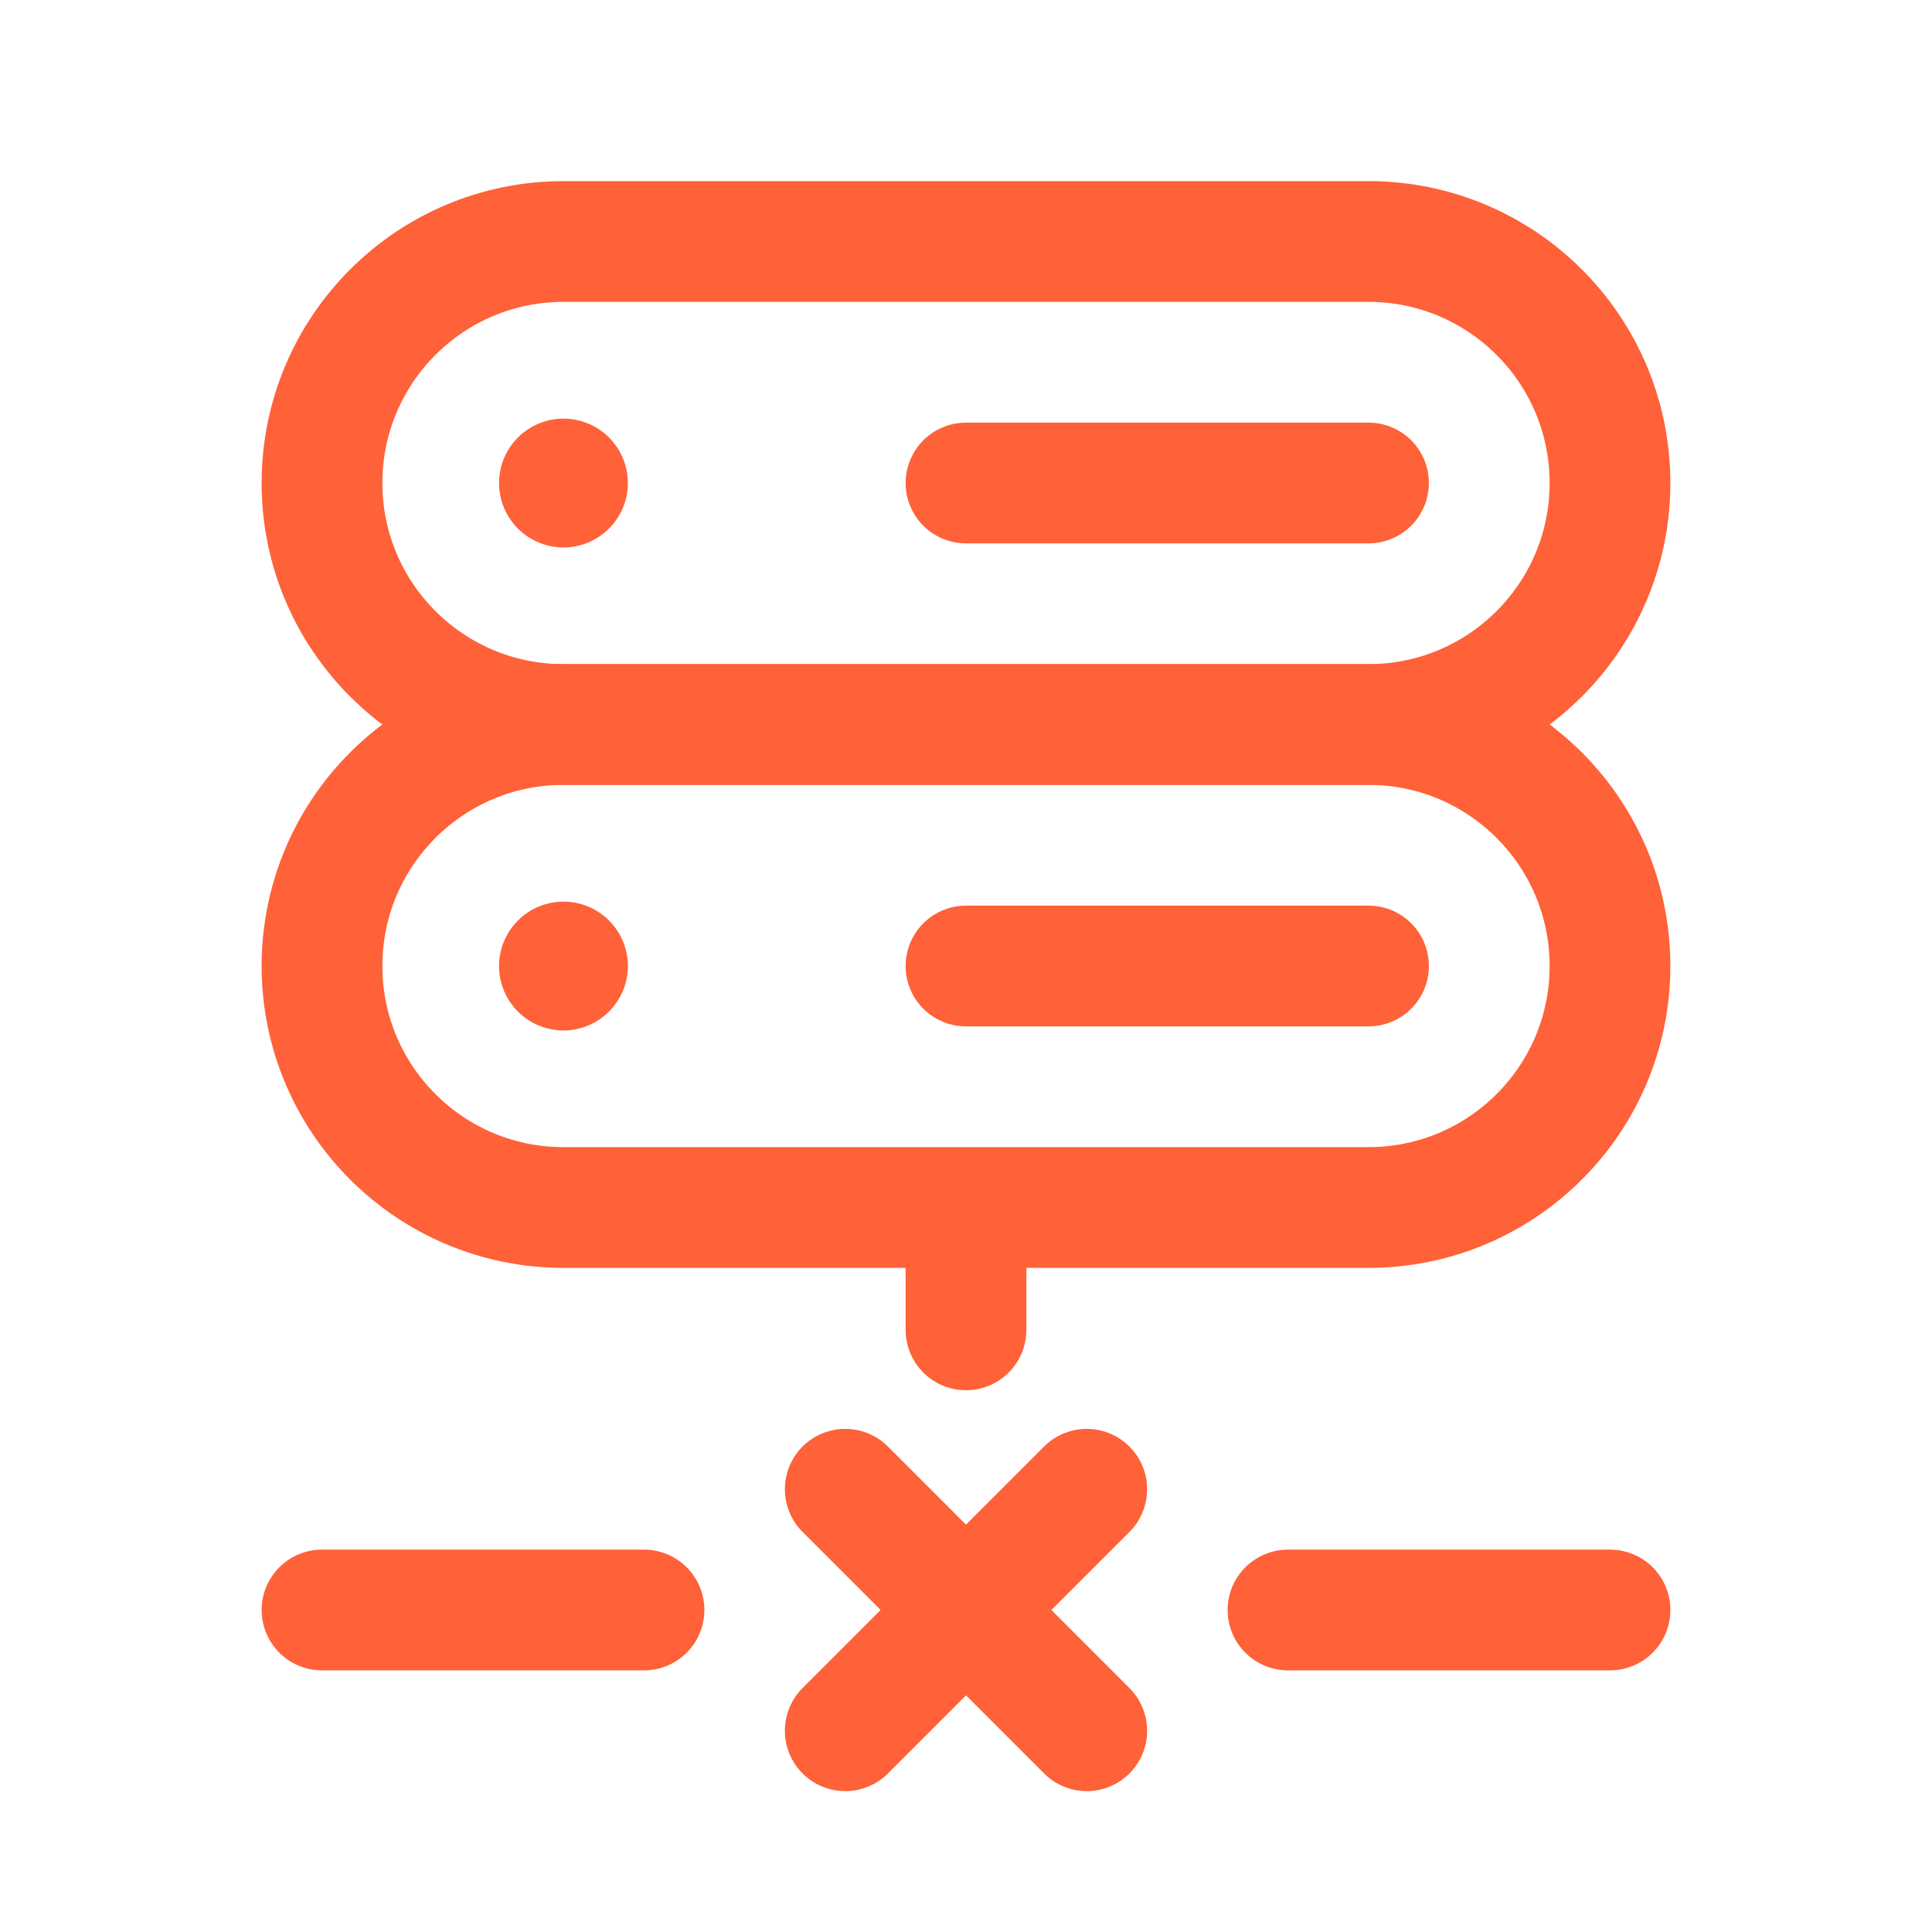 <?xml version="1.0" encoding="UTF-8"?>
<svg xmlns="http://www.w3.org/2000/svg" width="24" height="24" viewBox="0 0 24 24" fill="none">
  <path fill-rule="evenodd" clip-rule="evenodd" d="M17 3H7C5.343 3 4 4.343 4 6V6C4 7.657 5.343 9 7 9H17C18.657 9 20 7.657 20 6V6C20 4.343 18.657 3 17 3Z" stroke="#FF6138" stroke-width="1.5" stroke-linecap="round" stroke-linejoin="round"></path>
  <path fill-rule="evenodd" clip-rule="evenodd" d="M17 9H7C5.343 9 4 10.343 4 12V12C4 13.657 5.343 15 7 15H17C18.657 15 20 13.657 20 12V12C20 10.343 18.657 9 17 9Z" stroke="#FF6138" stroke-width="1.5" stroke-linecap="round" stroke-linejoin="round"></path>
  <path d="M12 15.02V16.52" stroke="#FF6138" stroke-width="1.5" stroke-linecap="round" stroke-linejoin="round"></path>
  <path d="M16 20H20" stroke="#FF6138" stroke-width="1.5" stroke-linecap="round" stroke-linejoin="round"></path>
  <path d="M4 20H8" stroke="#FF6138" stroke-width="1.5" stroke-linecap="round" stroke-linejoin="round"></path>
  <path d="M10.5 18.5L13.5 21.5" stroke="#FF6138" stroke-width="1.5" stroke-linecap="round" stroke-linejoin="round"></path>
  <path d="M10.5 21.5L13.5 18.5" stroke="#FF6138" stroke-width="1.5" stroke-linecap="round" stroke-linejoin="round"></path>
  <path d="M12 6H17" stroke="#FF6138" stroke-width="1.5" stroke-linecap="round" stroke-linejoin="round"></path>
  <path d="M7.035 5.965C7.055 5.985 7.055 6.016 7.035 6.036C7.015 6.056 6.984 6.056 6.964 6.036C6.944 6.016 6.944 5.985 6.964 5.965C6.984 5.945 7.016 5.945 7.035 5.965" stroke="#FF6138" stroke-width="1.5" stroke-linecap="round" stroke-linejoin="round"></path>
  <path d="M12 12H17" stroke="#FF6138" stroke-width="1.5" stroke-linecap="round" stroke-linejoin="round"></path>
  <path d="M7.035 11.965C7.055 11.985 7.055 12.016 7.035 12.036C7.015 12.056 6.984 12.056 6.964 12.036C6.944 12.016 6.944 11.985 6.964 11.965C6.984 11.945 7.016 11.945 7.035 11.965" stroke="#FF6138" stroke-width="1.5" stroke-linecap="round" stroke-linejoin="round"></path>
</svg>
